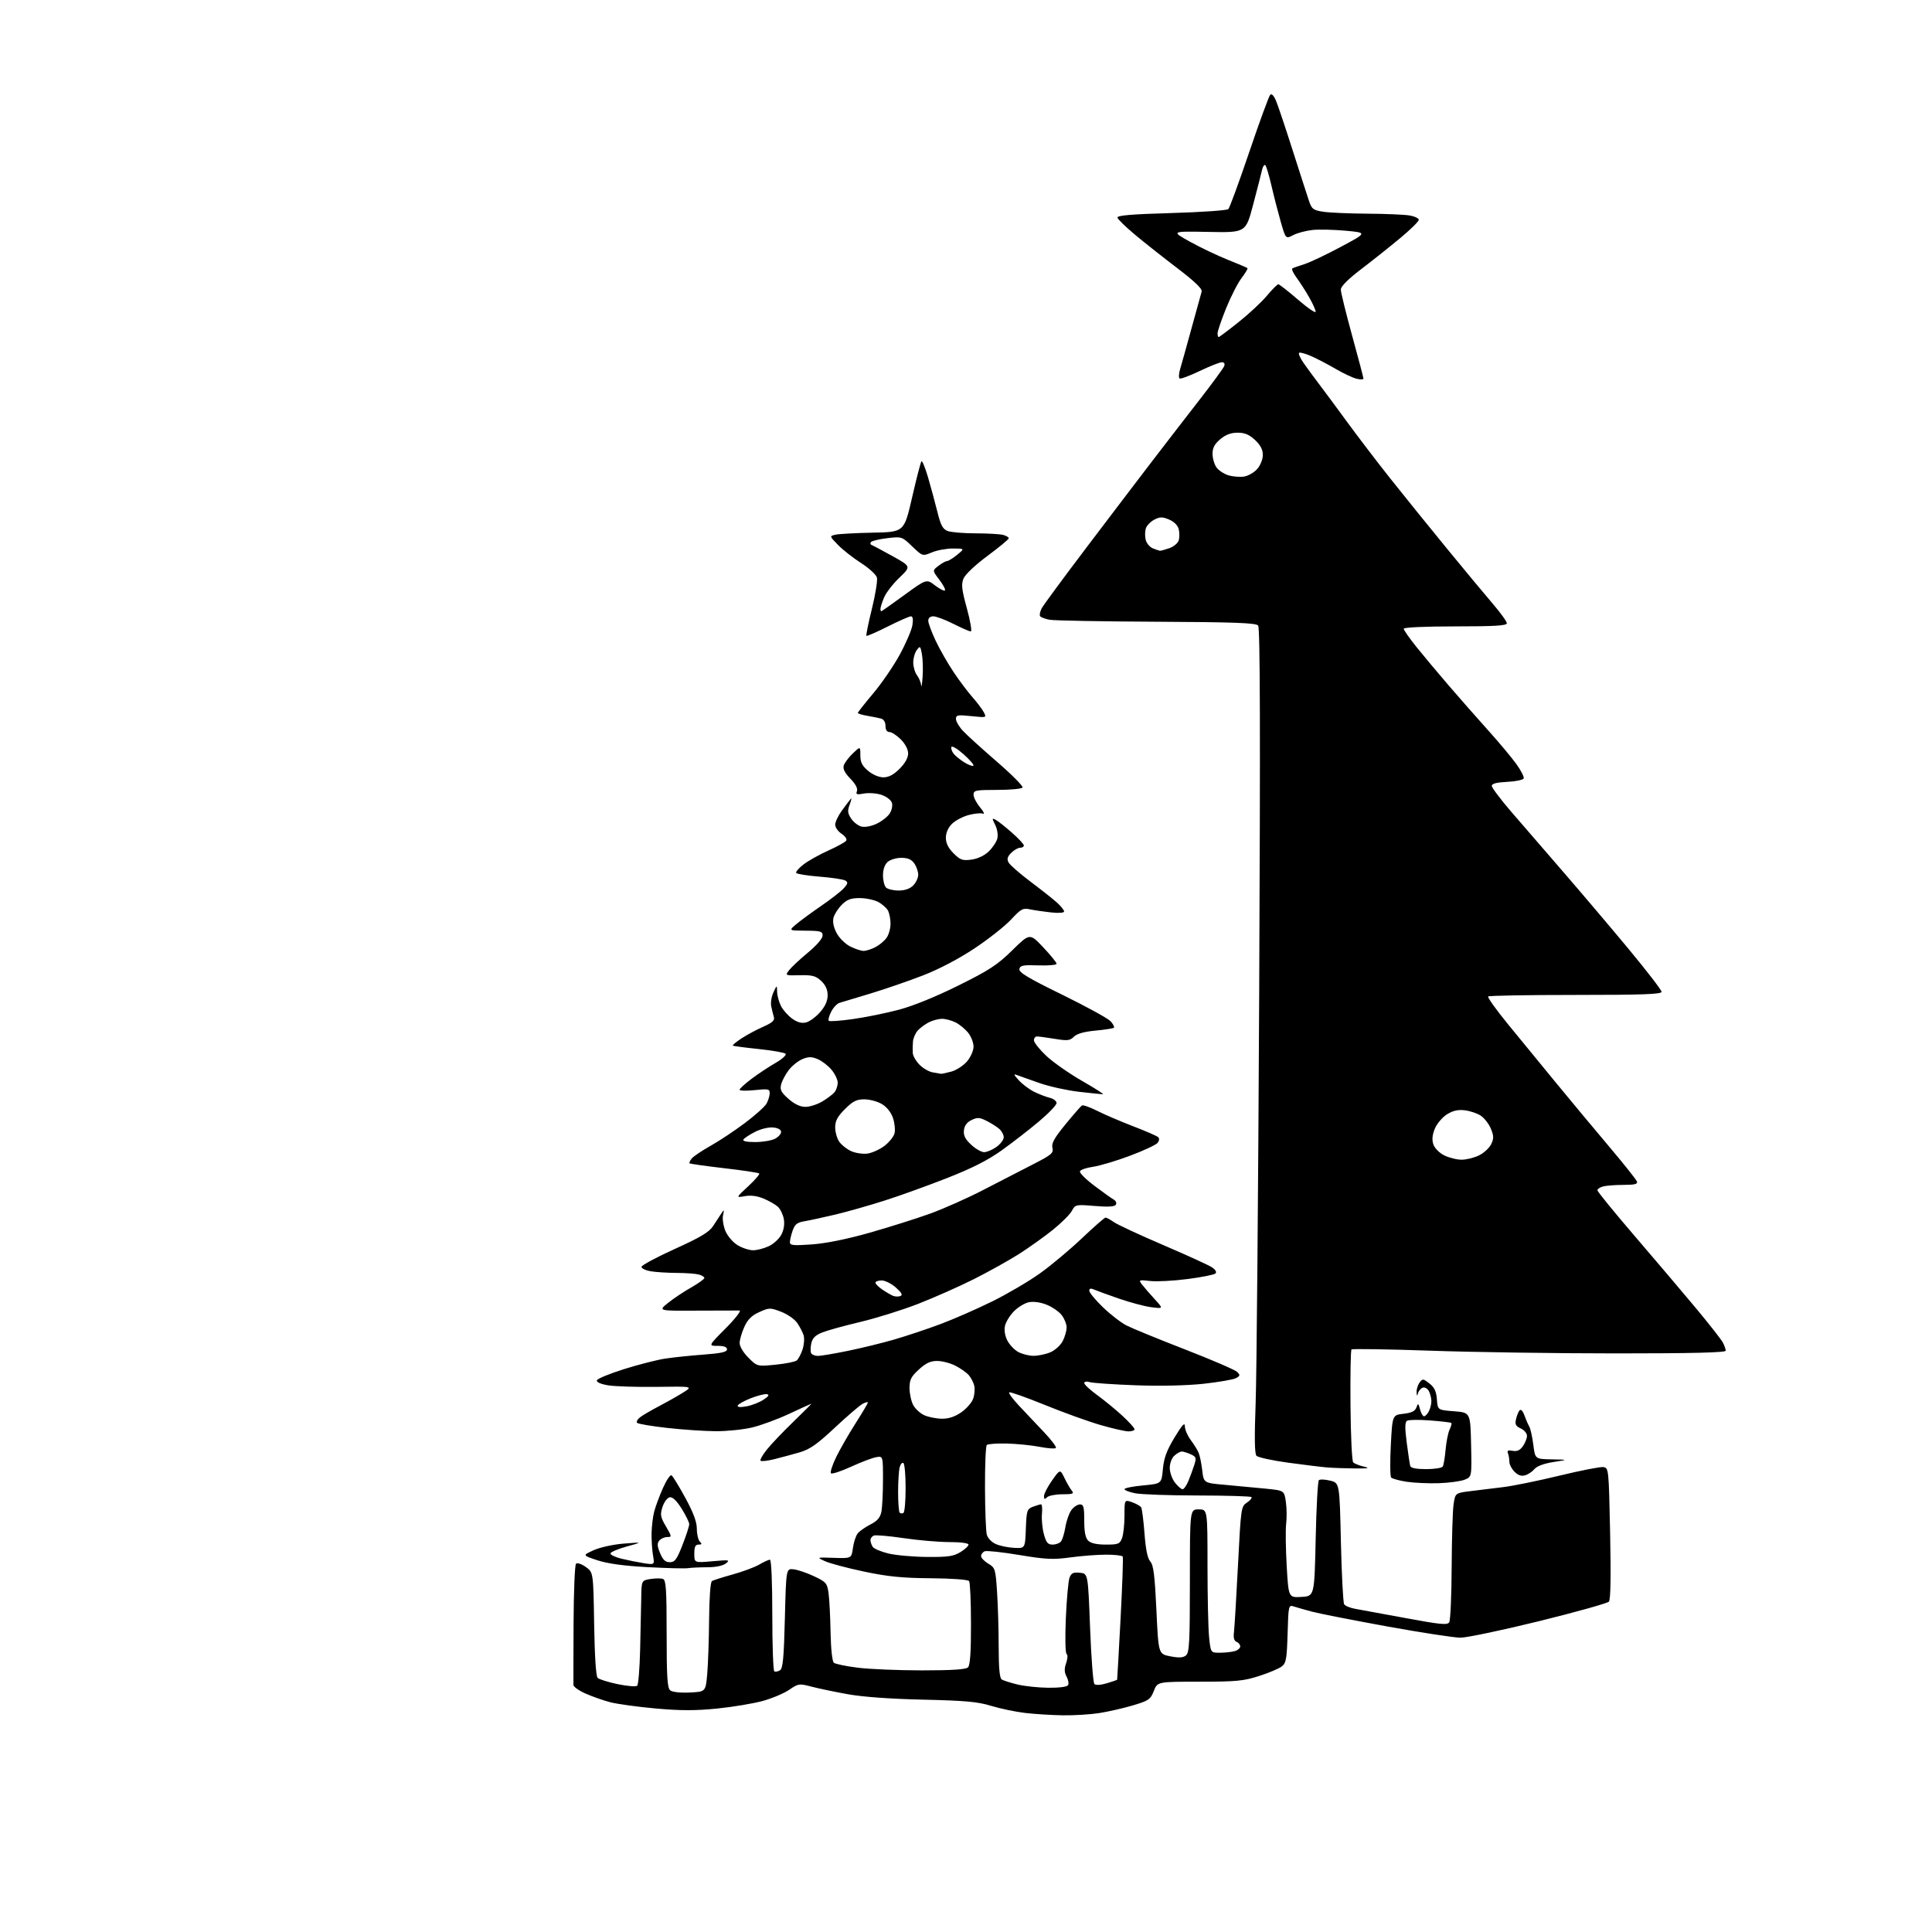 <?xml version="1.0" encoding="UTF-8" standalone="no"?>
<svg 
  version="1.1" 
  xmlns="http://www.w3.org/2000/svg" 
  xmlns:xlink="http://www.w3.org/1999/xlink" 
  xmlns:svg="http://www.w3.org/2000/svg"
  xmlns:rdf="http://www.w3.org/1999/02/22-rdf-syntax-ns#"
  xmlns:cc="http://creativecommons.org/ns#"
  xmlns:dc="http://purl.org/dc/elements/1.1/"
  viewBox="0 0 768 768"
  width="768"
  height="768"
>
<style>svg {background-color: white; }</style>"
<path stroke="none" fill="black" fill-rule="evenodd" d="M422.50,681.86C418.10,681.79 411.38,681.38 407.56,680.93C403.74,680.49 397.67,679.22 394.06,678.12C388.69,676.47 383.77,676.02 367.00,675.64C354.02,675.35 343.03,674.56 337.02,673.48C331.81,672.54 325.29,671.18 322.52,670.45C317.70,669.18 317.35,669.23 313.75,671.70C311.69,673.11 306.97,675.11 303.25,676.14C299.54,677.17 291.38,678.53 285.13,679.17C276.49,680.04 270.59,680.04 260.63,679.15C253.41,678.50 245.25,677.37 242.49,676.64C239.74,675.91 235.35,674.37 232.74,673.21C230.14,672.06 227.98,670.52 227.95,669.81C227.92,669.09 227.94,658.15 228.00,645.50C228.05,632.85 228.49,622.11 228.97,621.63C229.47,621.13 231.14,621.67 232.85,622.89C235.85,625.03 235.85,625.03 236.18,645.47C236.38,658.14 236.90,666.31 237.56,666.97C238.15,667.55 241.74,668.68 245.55,669.48C249.36,670.27 252.85,670.55 253.30,670.10C253.76,669.64 254.28,663.25 254.46,655.88C254.64,648.52 254.84,639.30 254.90,635.38C255.00,628.26 255.00,628.26 258.56,627.68C260.51,627.37 262.76,627.36 263.56,627.66C264.75,628.12 265.00,631.88 265.00,649.48C265.00,666.59 265.28,670.98 266.41,671.93C267.26,672.63 270.35,672.98 274.16,672.80C280.50,672.50 280.50,672.50 281.13,665.50C281.47,661.65 281.81,651.89 281.88,643.81C281.95,635.10 282.41,628.86 283.01,628.49C283.57,628.15 287.28,626.97 291.26,625.87C295.24,624.77 299.99,623.00 301.81,621.94C303.63,620.87 305.54,620.00 306.06,620.00C306.62,620.00 307.00,628.87 307.00,641.94C307.00,654.01 307.36,664.10 307.80,664.38C308.24,664.65 309.25,664.46 310.05,663.97C311.21,663.26 311.60,659.12 312.00,643.29C312.50,623.50 312.50,623.50 315.46,623.82C317.09,624.00 320.75,625.24 323.60,626.59C328.41,628.86 328.82,629.35 329.36,633.27C329.69,635.60 330.05,642.58 330.16,648.78C330.29,655.48 330.82,660.43 331.47,660.97C332.07,661.47 336.36,662.36 341.01,662.94C345.65,663.52 357.13,664.00 366.52,664.00C378.47,664.00 383.96,663.64 384.80,662.80C385.64,661.96 386.00,656.72 385.98,645.55C385.98,636.72 385.64,629.05 385.23,628.50C384.81,627.92 378.37,627.45 370.00,627.38C358.64,627.29 352.90,626.72 343.48,624.73C336.87,623.34 329.90,621.48 327.98,620.61C324.50,619.03 324.50,619.03 331.49,619.27C338.48,619.50 338.48,619.50 339.05,615.34C339.36,613.05 340.23,610.43 340.99,609.51C341.75,608.60 344.02,607.01 346.05,605.98C348.77,604.59 349.90,603.27 350.37,600.92C350.71,599.18 351.00,593.48 351.00,588.26C351.00,578.77 351.00,578.77 348.25,579.26C346.74,579.53 342.25,581.24 338.27,583.06C334.29,584.88 330.72,586.05 330.32,585.66C329.93,585.26 330.86,582.37 332.39,579.22C333.93,576.07 337.39,570.04 340.09,565.81C342.79,561.57 345.00,557.84 345.00,557.52C345.00,557.20 344.05,557.44 342.88,558.07C341.71,558.69 336.74,562.95 331.84,567.54C324.69,574.23 321.90,576.17 317.71,577.38C314.85,578.20 310.35,579.41 307.71,580.07C305.08,580.72 302.66,580.99 302.34,580.67C302.02,580.35 303.12,578.38 304.78,576.30C306.44,574.21 311.17,569.24 315.29,565.25C319.41,561.26 322.67,558.00 322.53,558.00C322.39,558.00 318.46,559.79 313.79,561.98C309.13,564.16 302.43,566.63 298.91,567.46C295.38,568.29 288.90,568.95 284.50,568.93C280.10,568.90 271.45,568.32 265.27,567.63C259.10,566.94 253.70,566.03 253.27,565.61C252.85,565.18 253.40,564.16 254.50,563.34C255.60,562.51 258.98,560.55 262.00,558.97C265.02,557.39 269.30,554.98 271.50,553.60C275.50,551.09 275.50,551.09 261.00,551.30C253.03,551.41 244.34,551.13 241.69,550.68C238.74,550.18 237.03,549.41 237.27,548.69C237.48,548.05 242.35,546.04 248.08,544.24C253.81,542.44 261.20,540.55 264.50,540.05C267.80,539.56 274.66,538.84 279.75,538.47C286.67,537.96 289.00,537.44 289.00,536.39C289.00,535.45 287.79,535.00 285.28,535.00C281.55,535.00 281.55,535.00 288.50,528.00C292.32,524.15 294.78,520.98 293.97,520.95C293.16,520.93 285.55,520.95 277.05,521.00C261.61,521.09 261.61,521.09 265.55,517.93C267.72,516.20 271.86,513.43 274.75,511.79C277.64,510.15 280.00,508.45 280.00,508.02C280.00,507.59 278.99,506.96 277.75,506.63C276.51,506.30 272.57,506.02 269.00,506.00C265.43,505.99 260.81,505.70 258.75,505.36C256.69,505.02 255.00,504.23 255.00,503.60C255.00,502.98 260.95,499.78 268.22,496.49C278.48,491.84 281.89,489.80 283.47,487.37C284.59,485.65 286.06,483.40 286.74,482.37C287.85,480.69 287.92,480.76 287.41,483.11C287.11,484.54 287.54,487.35 288.37,489.34C289.20,491.34 291.36,493.86 293.19,494.97C295.01,496.08 297.78,496.99 299.35,497.00C300.92,497.00 303.75,496.26 305.64,495.37C307.54,494.47 309.78,492.39 310.63,490.74C311.61,488.85 311.95,486.57 311.57,484.52C311.23,482.73 310.17,480.55 309.19,479.68C308.22,478.80 305.68,477.35 303.55,476.46C301.00,475.39 298.45,475.06 296.09,475.49C292.50,476.13 292.50,476.13 297.42,471.57C300.13,469.06 302.10,466.76 301.80,466.47C301.50,466.17 295.24,465.23 287.88,464.38C280.52,463.52 274.32,462.65 274.11,462.44C273.89,462.22 274.30,461.35 275.01,460.49C275.72,459.63 279.05,457.39 282.41,455.51C285.77,453.63 291.89,449.58 296.00,446.50C300.12,443.42 304.03,439.91 304.71,438.70C305.38,437.49 305.95,435.65 305.96,434.61C306.00,432.89 305.45,432.77 300.00,433.34C296.70,433.69 294.00,433.62 294.00,433.19C294.00,432.76 296.14,430.81 298.75,428.85C301.36,426.88 305.67,424.03 308.32,422.51C310.97,420.98 312.75,419.35 312.28,418.88C311.81,418.41 306.98,417.57 301.54,417.00C296.10,416.44 291.49,415.82 291.30,415.64C291.11,415.45 292.66,414.17 294.73,412.80C296.80,411.43 300.67,409.35 303.32,408.18C307.03,406.54 308.03,405.64 307.62,404.27C307.33,403.30 306.86,401.38 306.57,400.00C306.28,398.62 306.67,396.15 307.44,394.50C308.84,391.50 308.84,391.50 308.92,394.30C308.96,395.84 309.67,398.39 310.48,399.97C311.30,401.55 313.30,403.79 314.93,404.95C316.98,406.41 318.68,406.87 320.44,406.43C321.84,406.08 324.33,404.25 325.99,402.36C328.03,400.03 329.00,397.87 329.00,395.64C329.00,393.40 328.18,391.58 326.44,389.94C324.28,387.92 322.94,387.56 317.96,387.67C312.06,387.81 312.06,387.80 313.69,385.65C314.60,384.47 317.96,381.33 321.17,378.67C324.58,375.85 327.00,373.04 327.00,371.92C327.00,370.22 326.23,370.00 320.25,369.96C313.50,369.93 313.50,369.93 316.50,367.40C318.15,366.00 322.65,362.70 326.50,360.06C330.35,357.41 334.38,354.27 335.46,353.06C337.05,351.29 337.17,350.72 336.05,350.03C335.30,349.57 330.70,348.87 325.84,348.49C320.97,348.10 316.77,347.43 316.50,347.00C316.24,346.57 317.58,345.03 319.48,343.58C321.38,342.13 325.83,339.65 329.35,338.07C332.88,336.48 336.06,334.72 336.41,334.14C336.77,333.56 335.92,332.34 334.53,331.43C333.14,330.52 332.00,328.89 332.00,327.82C332.00,326.74 333.21,324.21 334.69,322.18C336.18,320.16 337.74,318.08 338.18,317.57C338.61,317.06 338.44,318.02 337.80,319.72C336.83,322.28 336.92,323.23 338.33,325.38C339.26,326.80 341.11,328.24 342.43,328.57C343.82,328.92 346.36,328.45 348.49,327.44C350.50,326.48 352.83,324.67 353.66,323.40C354.50,322.11 354.89,320.22 354.54,319.11C354.18,318.01 352.34,316.61 350.39,315.96C348.45,315.32 345.33,315.09 343.45,315.44C340.57,315.98 340.13,315.83 340.65,314.48C341.04,313.45 340.10,311.66 338.03,309.53C335.78,307.21 334.99,305.62 335.41,304.28C335.75,303.22 337.37,301.06 339.01,299.49C342.00,296.63 342.00,296.63 342.00,300.22C342.00,303.01 342.69,304.40 345.08,306.41C346.90,307.95 349.38,309.00 351.18,309.00C353.28,309.00 355.23,307.97 357.60,305.60C359.77,303.43 361.00,301.23 361.00,299.52C361.00,297.90 359.85,295.70 358.08,293.92C356.47,292.32 354.44,291.00 353.58,291.00C352.57,291.00 352.00,290.12 352.00,288.57C352.00,287.10 351.31,285.94 350.25,285.65C349.29,285.39 346.81,284.89 344.75,284.54C342.69,284.19 341.00,283.68 341.00,283.40C341.00,283.12 343.73,279.65 347.07,275.69C350.41,271.74 355.16,264.81 357.63,260.30C360.09,255.79 362.37,250.50 362.69,248.55C363.07,246.20 362.87,245.00 362.11,245.00C361.47,245.00 357.32,246.83 352.87,249.06C348.43,251.30 344.62,252.96 344.41,252.75C344.21,252.54 345.18,247.72 346.59,242.03C347.99,236.35 348.89,230.75 348.59,229.60C348.29,228.44 345.45,225.83 342.26,223.80C339.08,221.76 334.96,218.52 333.10,216.60C329.71,213.11 329.71,213.11 332.11,212.55C333.42,212.24 340.11,211.88 346.96,211.74C359.41,211.50 359.41,211.50 362.58,197.72C364.31,190.13 365.99,183.68 366.30,183.37C366.61,183.06 367.77,185.89 368.88,189.65C369.99,193.42 371.66,199.57 372.59,203.33C373.95,208.83 374.75,210.34 376.71,211.08C378.04,211.59 383.04,212.01 387.82,212.01C392.59,212.02 397.51,212.30 398.75,212.63C399.99,212.96 401.00,213.56 401.00,213.97C401.00,214.37 397.21,217.51 392.59,220.94C387.77,224.50 383.68,228.36 383.02,229.96C382.06,232.28 382.29,234.31 384.36,241.88C385.73,246.89 386.43,251.00 385.90,251.00C385.37,251.00 382.27,249.65 379.00,248.00C375.73,246.35 372.14,245.00 371.03,245.00C369.76,245.00 369.00,245.66 369.00,246.75C369.00,247.71 370.33,251.30 371.95,254.72C373.57,258.15 376.79,263.77 379.11,267.22C381.43,270.68 384.79,275.15 386.58,277.16C388.37,279.18 390.38,281.83 391.04,283.07C392.23,285.30 392.22,285.31 386.12,284.67C380.70,284.10 380.00,284.23 380.00,285.79C380.00,286.76 381.25,288.89 382.78,290.53C384.30,292.16 390.39,297.69 396.30,302.80C402.22,307.92 406.79,312.53 406.47,313.05C406.15,313.57 401.63,314.00 396.44,314.00C387.79,314.00 387.00,314.16 387.00,315.92C387.00,316.98 388.17,319.23 389.59,320.93C391.04,322.64 391.53,323.76 390.70,323.44C389.88,323.12 387.31,323.38 384.99,324.00C382.67,324.63 379.70,326.21 378.39,327.52C376.89,329.02 376.00,331.07 376.00,333.03C376.00,335.18 376.95,337.11 379.05,339.20C381.72,341.88 382.60,342.18 386.16,341.71C388.67,341.37 391.30,340.13 393.03,338.47C394.57,336.99 396.12,334.67 396.46,333.32C396.80,331.93 396.44,329.58 395.62,327.94C394.28,325.26 394.30,325.09 395.83,325.91C396.75,326.40 399.64,328.69 402.25,330.99C404.86,333.29 407.00,335.58 407.00,336.08C407.00,336.59 406.32,337.00 405.50,337.00C404.68,337.00 403.09,337.91 401.98,339.02C400.46,340.54 400.20,341.50 400.91,342.83C401.44,343.82 405.39,347.27 409.68,350.50C413.98,353.73 418.74,357.50 420.25,358.87C421.76,360.25 423.00,361.80 423.00,362.33C423.00,362.88 420.81,363.04 417.75,362.70C414.86,362.38 411.10,361.83 409.40,361.47C406.62,360.88 405.83,361.31 401.90,365.55C399.48,368.16 392.91,373.34 387.29,377.06C381.00,381.23 373.14,385.34 366.79,387.79C361.13,389.98 351.77,393.20 346.00,394.95C340.23,396.70 334.71,398.36 333.74,398.64C332.77,398.91 331.27,400.50 330.42,402.16C329.56,403.83 329.12,405.45 329.45,405.78C329.78,406.11 334.12,405.80 339.10,405.09C344.09,404.39 352.29,402.72 357.33,401.38C362.94,399.90 372.12,396.16 380.96,391.77C393.26,385.67 396.47,383.57 402.39,377.76C409.35,370.92 409.35,370.92 414.67,376.55C417.60,379.65 420.00,382.59 420.00,383.10C420.00,383.60 416.75,383.89 412.78,383.75C406.66,383.54 405.52,383.76 405.22,385.21C404.95,386.54 408.74,388.81 422.24,395.41C431.79,400.09 440.45,404.84 441.47,405.96C442.49,407.09 443.09,408.25 442.80,408.53C442.52,408.82 439.22,409.33 435.48,409.68C430.93,410.11 428.09,410.91 426.89,412.11C425.33,413.67 424.33,413.79 419.30,412.96C416.11,412.44 412.94,412.01 412.25,412.01C411.56,412.00 411.00,412.69 411.00,413.54C411.00,414.39 413.22,417.18 415.94,419.74C418.66,422.29 425.06,426.77 430.15,429.69C435.25,432.61 438.99,435.00 438.46,434.99C437.93,434.99 433.66,434.54 428.97,434.01C424.27,433.47 417.30,431.94 413.47,430.62C409.63,429.29 405.60,427.87 404.50,427.45C402.76,426.78 402.82,427.03 405.00,429.44C406.38,430.95 409.07,432.99 411.00,433.96C412.93,434.92 415.74,436.01 417.25,436.38C418.76,436.74 420.00,437.68 420.00,438.47C420.00,439.26 416.87,442.54 413.04,445.76C409.21,448.99 402.57,454.14 398.29,457.21C392.73,461.19 386.48,464.37 376.50,468.29C368.80,471.32 357.55,475.37 351.50,477.29C345.45,479.22 336.68,481.71 332.00,482.82C327.32,483.93 321.85,485.12 319.84,485.45C316.88,485.94 315.97,486.66 315.09,489.18C314.49,490.89 314.00,492.97 314.00,493.80C314.00,495.07 315.36,495.20 322.75,494.67C328.30,494.28 336.67,492.58 345.64,490.04C353.41,487.83 364.21,484.43 369.64,482.47C375.06,480.52 384.68,476.24 391.00,472.96C397.32,469.69 406.20,465.11 410.72,462.80C418.04,459.05 418.87,458.34 418.36,456.29C417.91,454.51 419.08,452.40 423.52,446.97C426.68,443.11 429.64,439.72 430.09,439.44C430.55,439.16 433.27,440.12 436.14,441.57C439.01,443.03 445.44,445.78 450.43,447.70C455.42,449.61 459.91,451.57 460.41,452.05C460.95,452.56 460.84,453.49 460.13,454.34C459.48,455.13 454.54,457.42 449.16,459.44C443.77,461.46 437.18,463.43 434.52,463.81C431.85,464.19 429.50,465.01 429.29,465.63C429.08,466.26 431.69,468.85 435.09,471.40C438.48,473.96 441.94,476.43 442.77,476.89C443.60,477.36 443.96,478.25 443.57,478.89C443.08,479.68 440.51,479.84 435.17,479.39C427.65,478.77 427.44,478.81 426.10,481.31C425.35,482.72 421.98,486.09 418.62,488.80C415.25,491.52 409.19,495.85 405.15,498.43C401.11,501.00 393.01,505.52 387.15,508.47C381.29,511.41 371.32,515.83 365.00,518.29C358.68,520.75 348.34,523.99 342.03,525.48C335.73,526.97 328.89,528.86 326.84,529.68C324.09,530.78 322.96,531.92 322.49,534.06C322.14,535.65 322.14,537.41 322.48,537.98C322.83,538.54 324.03,539.00 325.15,539.00C326.27,539.00 331.57,538.11 336.94,537.01C342.30,535.92 350.65,533.88 355.48,532.48C360.32,531.07 368.61,528.31 373.89,526.33C379.18,524.35 388.44,520.29 394.47,517.31C400.50,514.33 409.02,509.32 413.39,506.19C417.77,503.06 425.27,496.79 430.06,492.25C434.84,487.71 439.08,484.00 439.48,484.00C439.87,484.00 441.39,484.83 442.85,485.85C444.31,486.86 453.13,490.96 462.45,494.95C471.77,498.95 480.46,502.91 481.75,503.76C483.16,504.68 483.74,505.66 483.19,506.21C482.69,506.71 477.72,507.71 472.14,508.43C466.56,509.16 459.86,509.51 457.25,509.22C452.70,508.71 452.56,508.77 453.95,510.59C454.74,511.64 456.99,514.25 458.95,516.38C462.50,520.26 462.50,520.26 457.68,519.64C455.03,519.30 449.18,517.74 444.68,516.18C440.18,514.62 435.71,512.99 434.75,512.56C433.58,512.04 433.00,512.22 433.00,513.09C433.00,513.80 435.43,516.75 438.41,519.63C441.39,522.51 445.62,525.78 447.81,526.90C450.00,528.02 460.47,532.31 471.07,536.42C481.67,540.54 490.99,544.56 491.79,545.36C493.05,546.62 492.99,546.94 491.30,547.84C490.23,548.41 484.44,549.41 478.43,550.07C471.75,550.79 461.27,551.03 451.50,550.67C442.70,550.35 434.49,549.79 433.25,549.43C431.94,549.04 431.00,549.20 431.00,549.80C431.00,550.37 433.36,552.55 436.25,554.65C439.14,556.75 443.64,560.45 446.25,562.87C448.86,565.29 451.00,567.66 451.00,568.14C451.00,568.61 449.93,569.00 448.61,569.00C447.30,569.00 442.27,567.86 437.45,566.46C432.62,565.06 422.61,561.45 415.20,558.43C407.78,555.41 401.47,553.19 401.17,553.49C400.87,553.80 402.62,556.17 405.05,558.77C407.49,561.37 411.94,566.08 414.93,569.22C417.93,572.37 420.09,575.25 419.72,575.61C419.36,575.97 416.46,575.76 413.28,575.14C410.10,574.52 404.24,573.93 400.26,573.83C396.28,573.73 392.68,573.99 392.26,574.41C391.84,574.83 391.52,582.45 391.55,591.34C391.58,600.23 391.90,608.62 392.26,610.00C392.64,611.45 394.18,613.05 395.89,613.80C397.53,614.52 400.81,615.20 403.18,615.30C407.50,615.50 407.50,615.50 407.79,607.71C408.07,600.42 408.25,599.86 410.61,598.96C412.00,598.43 413.45,598.00 413.84,598.00C414.23,598.00 414.39,599.72 414.19,601.82C413.99,603.92 414.33,607.52 414.95,609.82C415.87,613.21 416.52,614.00 418.42,614.00C419.70,614.00 421.21,613.44 421.76,612.75C422.32,612.06 423.11,609.48 423.51,607.02C423.92,604.56 424.98,601.53 425.88,600.30C426.77,599.07 428.29,598.05 429.25,598.03C430.74,598.00 431.00,598.96 431.00,604.43C431.00,608.94 431.47,611.33 432.57,612.43C433.62,613.47 435.97,614.00 439.60,614.00C444.53,614.00 445.14,613.76 446.02,611.43C446.56,610.02 447.00,606.00 447.00,602.49C447.00,596.10 447.00,596.10 450.00,597.15C451.65,597.73 453.28,598.65 453.63,599.20C453.97,599.76 454.57,604.43 454.96,609.59C455.44,615.99 456.18,619.54 457.27,620.75C458.53,622.14 459.04,626.20 459.69,640.01C460.50,657.50 460.50,657.50 465.21,658.41C468.69,659.08 470.31,658.98 471.46,658.04C472.78,656.94 473.00,652.74 473.00,628.38C473.00,600.00 473.00,600.00 476.50,600.00C480.00,600.00 480.00,600.00 480.00,622.35C480.00,634.65 480.29,647.47 480.64,650.85C481.28,657.00 481.28,657.00 484.89,656.99C486.88,656.98 489.51,656.70 490.75,656.37C491.99,656.04 493.00,655.19 493.00,654.49C493.00,653.79 492.35,652.96 491.55,652.66C490.57,652.28 490.24,651.05 490.52,648.80C490.74,646.99 491.46,635.00 492.12,622.17C493.28,599.33 493.36,598.81 495.69,597.29C496.99,596.43 497.79,595.45 497.45,595.11C497.11,594.78 487.53,594.49 476.17,594.48C464.80,594.47 453.59,594.07 451.25,593.60C448.91,593.13 447.00,592.39 447.00,591.96C447.00,591.52 450.32,590.86 454.37,590.48C461.74,589.79 461.74,589.79 462.26,584.02C462.66,579.61 463.76,576.63 466.89,571.43C469.93,566.40 471.00,565.24 471.00,566.97C471.00,568.26 472.05,570.70 473.32,572.41C474.60,574.11 476.02,576.40 476.48,577.50C476.95,578.60 477.59,581.75 477.91,584.50C478.50,589.50 478.50,589.50 487.00,590.25C491.68,590.66 498.88,591.34 503.00,591.75C510.50,592.50 510.50,592.50 511.15,597.00C511.51,599.48 511.56,603.38 511.27,605.67C510.99,607.96 511.08,615.52 511.48,622.47C512.21,635.10 512.21,635.10 517.35,634.80C522.50,634.50 522.50,634.50 523.00,611.83C523.27,599.36 523.84,588.82 524.26,588.41C524.67,587.99 526.70,588.07 528.76,588.58C532.50,589.50 532.50,589.50 533.03,613.00C533.33,625.92 533.91,637.05 534.32,637.71C534.73,638.38 536.74,639.20 538.79,639.55C540.83,639.90 549.86,641.55 558.86,643.23C572.55,645.78 575.35,646.05 576.09,644.89C576.57,644.12 577.01,634.27 577.06,623.00C577.11,611.73 577.45,600.48 577.82,598.00C578.50,593.50 578.50,593.50 584.50,592.75C587.80,592.34 593.65,591.62 597.50,591.16C601.35,590.70 611.40,588.65 619.83,586.61C628.27,584.56 636.14,583.02 637.33,583.19C639.48,583.50 639.51,583.80 640.05,609.50C640.41,626.95 640.25,635.89 639.55,636.68C638.97,637.32 626.50,640.81 611.84,644.43C597.17,648.04 583.10,651.00 580.57,651.00C578.04,651.00 564.84,648.97 551.24,646.50C537.63,644.02 524.25,641.39 521.50,640.65C518.75,639.91 515.53,638.99 514.34,638.61C512.22,637.93 512.17,638.15 511.84,649.42C511.54,659.51 511.25,661.11 509.50,662.45C508.40,663.30 504.35,665.00 500.50,666.24C494.38,668.22 491.40,668.50 476.80,668.50C460.11,668.50 460.11,668.50 458.66,672.19C457.33,675.56 456.62,676.05 450.35,677.92C446.58,679.04 440.57,680.41 437.00,680.97C433.43,681.53 426.90,681.93 422.50,681.86zM416.69,670.91C420.91,670.96 424.16,670.55 424.56,669.90C424.93,669.30 424.68,667.76 423.99,666.49C423.07,664.76 423.02,663.38 423.81,661.10C424.43,659.34 424.50,657.81 423.99,657.49C423.48,657.18 423.35,650.94 423.69,643.22C424.02,635.67 424.67,628.46 425.14,627.19C425.84,625.31 426.61,624.93 429.25,625.19C432.50,625.50 432.50,625.50 433.32,647.00C433.77,658.83 434.54,668.91 435.04,669.42C435.58,669.97 437.52,669.86 439.97,669.13C442.19,668.46 444.04,667.83 444.08,667.71C444.13,667.59 444.74,656.70 445.44,643.50C446.14,630.30 446.53,619.16 446.30,618.75C446.07,618.34 443.10,618.00 439.69,618.00C436.29,618.00 429.90,618.49 425.50,619.09C418.63,620.03 415.77,619.90 405.22,618.14C398.46,617.01 392.27,616.34 391.47,616.65C390.66,616.96 390.00,617.82 390.00,618.55C390.00,619.29 391.29,620.65 392.86,621.58C395.60,623.20 395.74,623.65 396.35,632.88C396.70,638.17 396.99,647.99 396.99,654.69C397.00,663.17 397.37,667.11 398.21,667.63C398.88,668.05 401.69,668.93 404.46,669.61C407.23,670.28 412.74,670.87 416.69,670.91zM273.50,623.37C272.40,623.56 265.20,623.38 257.50,622.97C248.03,622.46 241.56,621.58 237.50,620.24C231.50,618.27 231.50,618.27 236.00,616.23C238.52,615.09 243.80,613.93 248.00,613.60C255.50,613.01 255.50,613.01 249.17,614.75C245.69,615.71 242.76,616.95 242.67,617.50C242.58,618.05 244.53,618.99 247.00,619.60C249.47,620.20 253.46,621.00 255.86,621.38C260.23,622.06 260.23,622.06 259.58,618.28C259.22,616.20 258.97,612.25 259.01,609.50C259.06,606.75 259.53,602.86 260.06,600.85C260.59,598.84 262.15,594.65 263.52,591.54C264.90,588.44 266.43,586.15 266.94,586.46C267.44,586.77 269.91,590.80 272.43,595.42C275.64,601.31 277.00,604.97 277.00,607.70C277.00,609.85 277.54,612.14 278.20,612.80C279.13,613.73 279.02,614.00 277.70,614.00C276.41,614.00 276.00,614.88 276.00,617.63C276.00,621.26 276.00,621.26 283.25,620.61C289.86,620.02 290.33,620.10 288.56,621.48C287.36,622.42 284.49,623.01 281.06,623.01C278.00,623.02 274.60,623.18 273.50,623.37zM266.26,621.00C268.26,621.00 269.05,619.93 271.31,614.12C272.79,610.34 273.99,606.63 273.98,605.87C273.97,605.12 272.60,602.33 270.94,599.68C268.92,596.48 267.35,594.98 266.21,595.20C265.27,595.38 263.99,597.09 263.36,599.01C262.36,602.10 262.51,602.99 264.71,606.75C267.08,610.81 267.10,611.00 265.22,611.00C264.13,611.00 262.72,611.64 262.07,612.41C261.17,613.50 261.24,614.64 262.40,617.41C263.52,620.10 264.49,621.00 266.26,621.00zM368.50,618.91C376.80,618.98 379.05,618.66 381.75,617.01C383.54,615.92 385.00,614.57 385.00,614.01C385.00,613.42 381.87,613.00 377.38,613.00C373.19,613.00 365.03,612.30 359.25,611.44C353.48,610.58 348.13,610.12 347.38,610.41C346.62,610.70 346.01,611.51 346.02,612.22C346.02,612.92 346.42,614.11 346.90,614.87C347.37,615.62 350.18,616.82 353.13,617.53C356.08,618.25 363.00,618.87 368.50,618.91zM359.14,601.41C359.61,601.12 360.00,596.66 360.00,591.50C360.00,586.34 359.60,581.87 359.11,581.57C358.63,581.27 357.96,582.03 357.63,583.26C357.30,584.49 357.02,588.91 357.01,593.08C357.01,597.25 357.29,600.95 357.64,601.31C357.99,601.66 358.67,601.71 359.14,601.41zM416.20,595.20C415.27,596.13 415.00,596.03 415.00,594.73C415.00,593.81 416.44,591.01 418.20,588.51C421.41,583.97 421.41,583.97 423.17,587.59C424.13,589.58 425.45,591.84 426.09,592.60C427.05,593.77 426.42,594.00 422.32,594.00C419.62,594.00 416.86,594.54 416.20,595.20zM470.09,592.00C470.61,592.00 471.64,590.54 472.39,588.75C473.13,586.96 474.19,584.08 474.74,582.35C475.65,579.52 475.51,579.10 473.33,578.10C472.00,577.50 470.40,577.00 469.78,577.00C469.16,577.00 467.83,577.74 466.83,578.65C465.78,579.60 465.00,581.68 465.00,583.52C465.00,585.29 465.93,587.92 467.07,589.37C468.21,590.81 469.57,592.00 470.09,592.00zM572.00,589.59C567.88,589.73 562.09,589.47 559.15,589.02C556.20,588.56 553.44,587.81 553.01,587.35C552.59,586.88 552.52,581.10 552.87,574.50C553.50,562.50 553.50,562.50 557.91,562.00C561.12,561.63 562.51,560.96 563.04,559.50C563.70,557.68 563.84,557.75 564.49,560.25C564.89,561.76 565.60,563.00 566.07,563.00C566.54,563.00 567.40,562.13 567.96,561.07C568.53,560.00 569.00,558.17 569.00,557.00C569.00,555.83 568.54,554.01 567.98,552.97C567.42,551.91 566.34,551.32 565.54,551.62C564.76,551.92 563.92,552.92 563.67,553.84C563.34,555.10 563.20,555.00 563.12,553.44C563.05,552.31 563.58,550.59 564.28,549.63C565.50,547.97 565.71,547.99 568.23,549.96C570.22,551.53 570.96,553.12 571.19,556.28C571.50,560.50 571.50,560.50 578.00,561.00C584.50,561.50 584.50,561.50 584.78,574.26C585.06,587.03 585.06,587.03 582.28,588.18C580.75,588.82 576.12,589.45 572.00,589.59zM606.30,586.44C604.78,586.90 603.47,586.47 602.05,585.05C600.92,583.92 600.00,582.14 600.00,581.08C600.00,580.03 599.75,578.51 599.44,577.71C599.02,576.62 599.49,576.37 601.32,576.72C603.07,577.05 604.21,576.53 605.38,574.87C606.27,573.60 607.00,571.75 607.00,570.76C607.00,569.77 605.88,568.45 604.52,567.83C602.51,566.91 602.15,566.20 602.65,564.10C602.98,562.67 603.63,561.09 604.09,560.59C604.57,560.07 605.37,560.93 605.96,562.59C606.53,564.19 607.41,566.22 607.91,567.09C608.41,567.96 609.13,571.23 609.52,574.34C610.23,580.00 610.23,580.00 616.87,580.12C623.50,580.24 623.50,580.24 617.50,581.18C613.79,581.76 610.93,582.82 610.00,583.95C609.17,584.96 607.51,586.08 606.30,586.44zM538.50,583.73C534.65,583.69 529.70,583.51 527.50,583.33C525.30,583.15 518.33,582.29 512.00,581.43C505.68,580.57 500.03,579.33 499.45,578.68C498.73,577.88 498.63,571.26 499.13,558.00C499.54,547.27 500.17,473.58 500.55,394.24C501.03,290.52 500.92,249.61 500.13,248.66C499.27,247.62 490.83,247.30 459.77,247.15C438.17,247.05 419.03,246.69 417.24,246.37C415.45,246.04 413.74,245.38 413.44,244.91C413.15,244.43 413.45,243.02 414.12,241.77C414.79,240.52 422.80,229.65 431.92,217.61C441.04,205.57 452.77,190.14 458.00,183.32C463.23,176.49 471.67,165.56 476.76,159.01C481.85,152.47 486.29,146.41 486.62,145.56C487.00,144.57 486.66,144.00 485.69,144.00C484.85,144.00 480.91,145.56 476.93,147.47C472.95,149.37 469.35,150.72 468.92,150.45C468.50,150.19 468.58,148.52 469.12,146.74C469.65,144.96 471.69,137.65 473.65,130.50C475.60,123.35 477.42,116.79 477.68,115.91C478.00,114.82 474.97,111.91 467.82,106.46C462.15,102.14 454.57,96.15 451.00,93.15C447.43,90.16 444.37,87.17 444.21,86.52C443.99,85.63 449.54,85.16 465.63,84.69C477.57,84.34 487.76,83.64 488.28,83.12C488.81,82.59 492.56,72.36 496.62,60.38C500.68,48.40 504.43,38.17 504.94,37.66C505.51,37.09 506.40,38.04 507.26,40.12C508.04,41.98 511.04,50.92 513.93,60.00C516.83,69.08 519.74,78.08 520.39,80.00C521.45,83.12 522.07,83.57 526.04,84.18C528.49,84.55 536.35,84.89 543.50,84.94C550.65,84.98 558.19,85.30 560.25,85.64C562.31,85.98 564.00,86.77 564.00,87.38C564.00,88.00 560.68,91.26 556.62,94.63C552.57,98.01 545.59,103.56 541.12,106.97C535.84,111.00 533.00,113.85 533.00,115.12C533.00,116.20 535.02,124.44 537.50,133.45C539.98,142.45 542.00,150.13 542.00,150.52C542.00,150.90 540.76,150.92 539.25,150.55C537.74,150.18 534.02,148.44 531.00,146.67C527.98,144.90 523.58,142.61 521.24,141.57C518.90,140.54 516.72,139.95 516.40,140.27C516.08,140.58 516.87,142.37 518.16,144.24C519.45,146.10 522.20,149.85 524.27,152.57C526.34,155.28 531.43,162.15 535.57,167.83C539.72,173.51 547.45,183.63 552.76,190.33C558.07,197.02 568.13,209.47 575.12,218.00C582.11,226.53 590.34,236.43 593.40,240.00C596.47,243.57 598.98,247.06 598.99,247.75C599.00,248.71 594.24,249.00 578.50,249.00C566.47,249.00 558.00,249.39 558.00,249.93C558.00,250.45 560.25,253.67 563.00,257.10C565.75,260.53 571.49,267.39 575.75,272.34C580.01,277.30 587.10,285.36 591.50,290.25C595.90,295.15 600.98,301.21 602.78,303.73C604.59,306.25 605.90,308.80 605.70,309.41C605.50,310.01 602.56,310.63 599.17,310.80C594.93,311.00 593.00,311.50 593.00,312.40C593.00,313.11 596.49,317.74 600.75,322.69C605.01,327.63 614.35,338.44 621.50,346.69C628.65,354.95 640.35,368.75 647.50,377.36C654.65,385.98 660.50,393.58 660.50,394.26C660.50,395.22 652.84,395.50 626.34,395.50C607.55,395.50 591.90,395.77 591.56,396.11C591.22,396.45 594.76,401.40 599.42,407.11C604.09,412.82 612.76,423.41 618.70,430.63C624.64,437.85 634.14,449.26 639.82,455.98C645.49,462.70 650.38,468.83 650.68,469.60C651.10,470.70 649.97,471.00 645.36,471.01C642.14,471.02 638.49,471.30 637.25,471.63C636.01,471.96 635.00,472.65 635.00,473.16C635.00,473.67 641.65,481.83 649.77,491.29C657.90,500.76 668.86,513.67 674.14,520.00C679.41,526.33 684.23,532.48 684.86,533.68C685.49,534.89 686.00,536.35 686.00,536.93C686.00,537.67 672.67,538.00 642.65,538.00C618.81,538.00 585.47,537.51 568.56,536.92C551.66,536.33 537.56,536.11 537.24,536.43C536.91,536.75 536.73,546.78 536.84,558.72C536.94,570.66 537.42,580.82 537.92,581.32C538.41,581.81 540.32,582.57 542.16,583.00C544.78,583.62 543.98,583.78 538.50,583.73zM566.91,584.00C570.19,584.00 573.17,583.54 573.52,582.97C573.86,582.41 574.38,579.37 574.65,576.22C574.93,573.08 575.65,569.49 576.25,568.25C576.85,567.01 577.15,565.84 576.92,565.64C576.69,565.44 572.90,564.99 568.50,564.65C564.10,564.31 559.98,564.36 559.33,564.77C558.46,565.33 558.43,567.53 559.20,573.51C559.77,577.90 560.40,582.06 560.59,582.75C560.82,583.57 562.98,584.00 566.91,584.00zM374.45,563.96C377.11,563.99 379.61,563.16 382.13,561.41C384.19,559.99 386.31,557.54 386.86,555.98C387.40,554.42 387.59,552.09 387.28,550.82C386.97,549.54 385.99,547.66 385.11,546.64C384.22,545.62 381.83,543.94 379.79,542.89C377.75,541.85 374.48,541.00 372.53,541.00C369.88,541.00 368.02,541.87 365.26,544.40C362.16,547.24 361.55,548.47 361.55,551.79C361.55,553.99 362.21,557.03 363.02,558.54C363.84,560.06 365.85,561.89 367.50,562.61C369.15,563.33 372.28,563.94 374.45,563.96zM296.72,559.05C298.82,558.67 301.85,557.49 303.46,556.43C305.54,555.07 305.95,554.42 304.85,554.21C304.00,554.05 301.12,554.77 298.45,555.82C295.78,556.87 293.44,558.18 293.25,558.74C293.04,559.38 294.31,559.49 296.72,559.05zM308.25,542.49C312.24,542.10 316.04,541.34 316.70,540.81C317.36,540.28 318.40,538.31 319.02,536.44C319.64,534.56 319.83,532.01 319.44,530.77C319.05,529.52 317.89,527.30 316.86,525.83C315.82,524.36 312.95,522.38 310.47,521.43C306.16,519.79 305.78,519.80 301.83,521.57C298.80,522.94 297.22,524.50 295.88,527.47C294.87,529.69 294.03,532.56 294.02,533.85C294.01,535.22 295.46,537.66 297.50,539.70C301.00,543.20 301.00,543.20 308.25,542.49zM410.78,538.96C412.59,538.98 415.59,538.36 417.47,537.58C419.36,536.79 421.56,534.81 422.43,533.13C423.30,531.46 424.00,529.01 424.00,527.68C424.00,526.36 423.11,524.14 422.02,522.75C420.93,521.37 418.24,519.51 416.05,518.64C413.66,517.68 410.84,517.28 409.02,517.65C407.36,517.98 404.67,519.61 403.04,521.27C401.42,522.92 399.82,525.53 399.49,527.07C399.11,528.76 399.49,531.05 400.45,532.90C401.32,534.58 403.26,536.62 404.76,537.43C406.27,538.25 408.98,538.94 410.78,538.96zM357.91,515.20C358.93,514.81 358.45,513.90 356.14,511.83C354.40,510.28 351.85,509.00 350.48,509.00C349.12,509.00 348.00,509.40 348.00,509.88C348.00,510.37 349.24,511.61 350.75,512.63C352.26,513.66 354.18,514.78 355.00,515.11C355.82,515.45 357.13,515.49 357.91,515.20zM581.00,461.00C582.92,461.00 586.07,460.21 588.00,459.25C589.92,458.29 592.08,456.28 592.78,454.80C593.85,452.56 593.82,451.50 592.62,448.62C591.82,446.72 590.02,444.41 588.62,443.49C587.22,442.57 584.37,441.61 582.29,441.36C579.58,441.03 577.56,441.49 575.19,442.97C573.37,444.11 571.21,446.65 570.39,448.61C569.37,451.06 569.17,453.03 569.76,454.84C570.25,456.37 572.09,458.25 574.06,459.25C575.95,460.21 579.08,461.00 581.00,461.00zM344.84,458.56C346.68,458.30 349.72,456.93 351.59,455.50C353.45,454.08 355.26,451.83 355.59,450.51C355.92,449.19 355.65,446.47 354.99,444.48C354.26,442.26 352.57,440.10 350.65,438.93C348.92,437.87 345.76,437.01 343.63,437.00C340.47,437.00 339.06,437.71 335.88,440.88C332.90,443.87 332.00,445.55 332.00,448.16C332.00,450.03 332.73,452.60 333.63,453.88C334.52,455.16 336.66,456.84 338.38,457.61C340.10,458.38 343.00,458.81 344.84,458.56zM391.20,458.00C392.30,458.00 394.50,457.07 396.10,455.93C397.69,454.79 399.00,453.06 399.00,452.09C399.00,451.11 398.21,449.62 397.25,448.78C396.29,447.93 394.02,446.49 392.22,445.58C389.43,444.17 388.53,444.11 386.22,445.22C384.40,446.09 383.39,447.43 383.18,449.29C382.94,451.36 383.67,452.82 386.04,455.03C387.78,456.67 390.11,458.00 391.20,458.00zM300.19,453.99C303.11,453.98 306.62,453.40 308.00,452.71C309.38,452.01 310.50,450.78 310.50,449.97C310.50,449.05 309.31,448.38 307.32,448.19C305.53,448.02 302.40,448.78 300.14,449.93C297.94,451.05 295.85,452.43 295.51,452.99C295.11,453.62 296.85,453.99 300.19,453.99zM320.17,440.00C321.87,440.00 324.89,439.03 326.88,437.85C328.87,436.66 331.06,435.00 331.75,434.16C332.44,433.31 333.00,431.61 333.00,430.39C333.00,429.16 331.88,426.83 330.52,425.21C329.16,423.59 326.68,421.70 325.02,421.01C322.60,420.00 321.40,420.01 318.94,421.03C317.26,421.72 314.82,423.69 313.52,425.40C312.22,427.10 310.87,429.66 310.51,431.09C309.98,433.21 310.50,434.24 313.47,436.84C315.85,438.93 318.12,440.00 320.17,440.00zM374.00,426.84C374.27,426.92 376.16,426.53 378.19,425.97C380.21,425.40 383.03,423.57 384.44,421.89C385.85,420.22 387.00,417.59 387.00,416.06C387.00,414.52 386.06,412.08 384.91,410.61C383.76,409.15 381.54,407.29 379.96,406.48C378.39,405.67 375.93,405.00 374.50,405.00C373.07,405.00 370.68,405.63 369.20,406.40C367.71,407.17 365.74,408.63 364.82,409.65C363.90,410.67 363.05,412.62 362.92,414.00C362.79,415.38 362.76,417.45 362.84,418.61C362.93,419.78 364.16,421.89 365.58,423.30C366.99,424.72 369.36,426.07 370.83,426.29C372.30,426.52 373.73,426.77 374.00,426.84zM343.30,378.00C344.29,378.00 346.40,377.33 347.99,376.51C349.58,375.68 351.58,374.01 352.44,372.78C353.30,371.56 354.00,369.05 354.00,367.21C354.00,365.37 353.54,363.00 352.97,361.94C352.40,360.89 350.63,359.34 349.02,358.51C347.41,357.68 344.11,357.00 341.69,357.00C338.24,357.00 336.69,357.58 334.62,359.66C333.15,361.12 331.67,363.45 331.32,364.85C330.92,366.47 331.37,368.66 332.59,370.94C333.64,372.90 336.07,375.29 338.00,376.25C339.93,377.21 342.31,378.00 343.30,378.00zM357.20,354.00C359.67,354.00 361.70,353.30 363.00,352.00C364.10,350.90 365.00,348.98 365.00,347.72C365.00,346.47 364.30,344.44 363.44,343.22C362.32,341.62 360.87,341.00 358.27,341.00C356.28,341.00 353.83,341.74 352.83,342.65C351.69,343.68 351.00,345.69 351.00,347.95C351.00,349.96 351.54,352.14 352.20,352.80C352.86,353.46 355.11,354.00 357.20,354.00zM386.95,304.36C387.25,304.05 385.49,302.01 383.03,299.82C380.57,297.63 378.39,296.34 378.18,296.95C377.98,297.56 378.42,298.80 379.16,299.70C379.89,300.59 381.83,302.13 383.45,303.13C385.08,304.12 386.65,304.67 386.95,304.36zM366.75,269.00C366.96,265.98 366.83,261.93 366.47,260.01C365.86,256.73 365.74,256.64 364.41,258.45C363.63,259.51 363.01,261.76 363.03,263.44C363.05,265.12 363.72,267.37 364.53,268.44C365.34,269.51 366.08,271.31 366.18,272.44C366.29,273.57 366.54,272.02 366.75,269.00zM350.31,243.00C350.48,243.00 354.59,240.10 359.45,236.56C368.29,230.12 368.29,230.12 371.67,232.70C373.53,234.12 375.31,235.02 375.63,234.71C375.94,234.39 374.94,232.48 373.41,230.47C370.61,226.80 370.61,226.80 373.06,224.92C374.40,223.89 375.95,223.03 376.50,223.02C377.05,223.00 378.85,221.88 380.50,220.53C383.50,218.07 383.50,218.07 378.87,218.04C376.33,218.02 372.55,218.71 370.48,219.57C366.72,221.14 366.72,221.14 362.61,217.20C358.55,213.29 358.43,213.26 352.78,213.92C349.64,214.29 346.72,214.97 346.28,215.44C345.85,215.90 345.95,216.44 346.50,216.65C347.05,216.86 350.80,218.86 354.84,221.10C362.18,225.17 362.18,225.17 357.52,229.64C354.95,232.10 352.21,235.64 351.43,237.52C350.64,239.40 350.00,241.40 350.00,241.97C350.00,242.54 350.14,243.00 350.31,243.00zM461.10,218.94C461.43,218.97 463.10,218.51 464.81,217.92C466.52,217.32 468.20,215.94 468.55,214.84C468.90,213.75 468.90,211.73 468.56,210.36C468.17,208.83 466.70,207.36 464.73,206.53C462.04,205.40 461.12,205.41 458.84,206.58C457.36,207.35 455.84,208.92 455.48,210.06C455.12,211.21 455.10,213.26 455.44,214.62C455.78,215.97 457.06,217.49 458.28,217.98C459.50,218.47 460.77,218.90 461.10,218.94zM494.50,189.45C496.15,189.20 498.51,187.85 499.75,186.45C501.03,184.99 502.00,182.58 502.00,180.85C502.00,178.73 501.05,176.92 498.89,174.90C496.59,172.75 494.80,172.00 491.97,172.00C489.32,172.00 487.21,172.79 485.08,174.59C482.83,176.48 482.00,178.03 482.00,180.37C482.00,182.12 482.70,184.55 483.54,185.76C484.39,186.97 486.53,188.40 488.29,188.93C490.06,189.46 492.85,189.69 494.50,189.45zM484.43,134.00C484.67,134.00 488.22,131.34 492.32,128.08C496.41,124.83 501.49,120.10 503.59,117.58C505.70,115.06 507.75,113.00 508.15,113.00C508.56,113.00 512.06,115.74 515.94,119.09C519.82,122.44 523.00,124.61 523.00,123.93C523.00,123.24 521.81,120.61 520.36,118.09C518.92,115.56 516.66,112.07 515.36,110.31C514.06,108.56 513.33,106.93 513.75,106.69C514.16,106.46 516.30,105.70 518.50,105.01C520.70,104.32 527.23,101.22 533.00,98.13C543.50,92.51 543.50,92.51 535.00,91.72C530.33,91.29 524.39,91.15 521.80,91.41C519.22,91.68 515.75,92.59 514.10,93.45C511.09,95.01 511.09,95.01 509.14,88.25C508.08,84.54 506.42,78.12 505.47,74.00C504.52,69.88 503.41,66.13 503.01,65.69C502.61,65.24 501.99,66.14 501.65,67.69C501.31,69.23 499.71,75.44 498.11,81.49C495.20,92.48 495.20,92.48 480.35,92.19C465.50,91.91 465.50,91.91 473.00,96.07C477.12,98.36 483.88,101.58 488.00,103.23C492.12,104.88 495.68,106.39 495.89,106.59C496.10,106.78 495.04,108.57 493.53,110.55C492.02,112.53 489.26,117.94 487.39,122.56C485.53,127.19 484.00,131.65 484.00,132.49C484.00,133.32 484.20,134.00 484.43,134.00z" />

</svg>